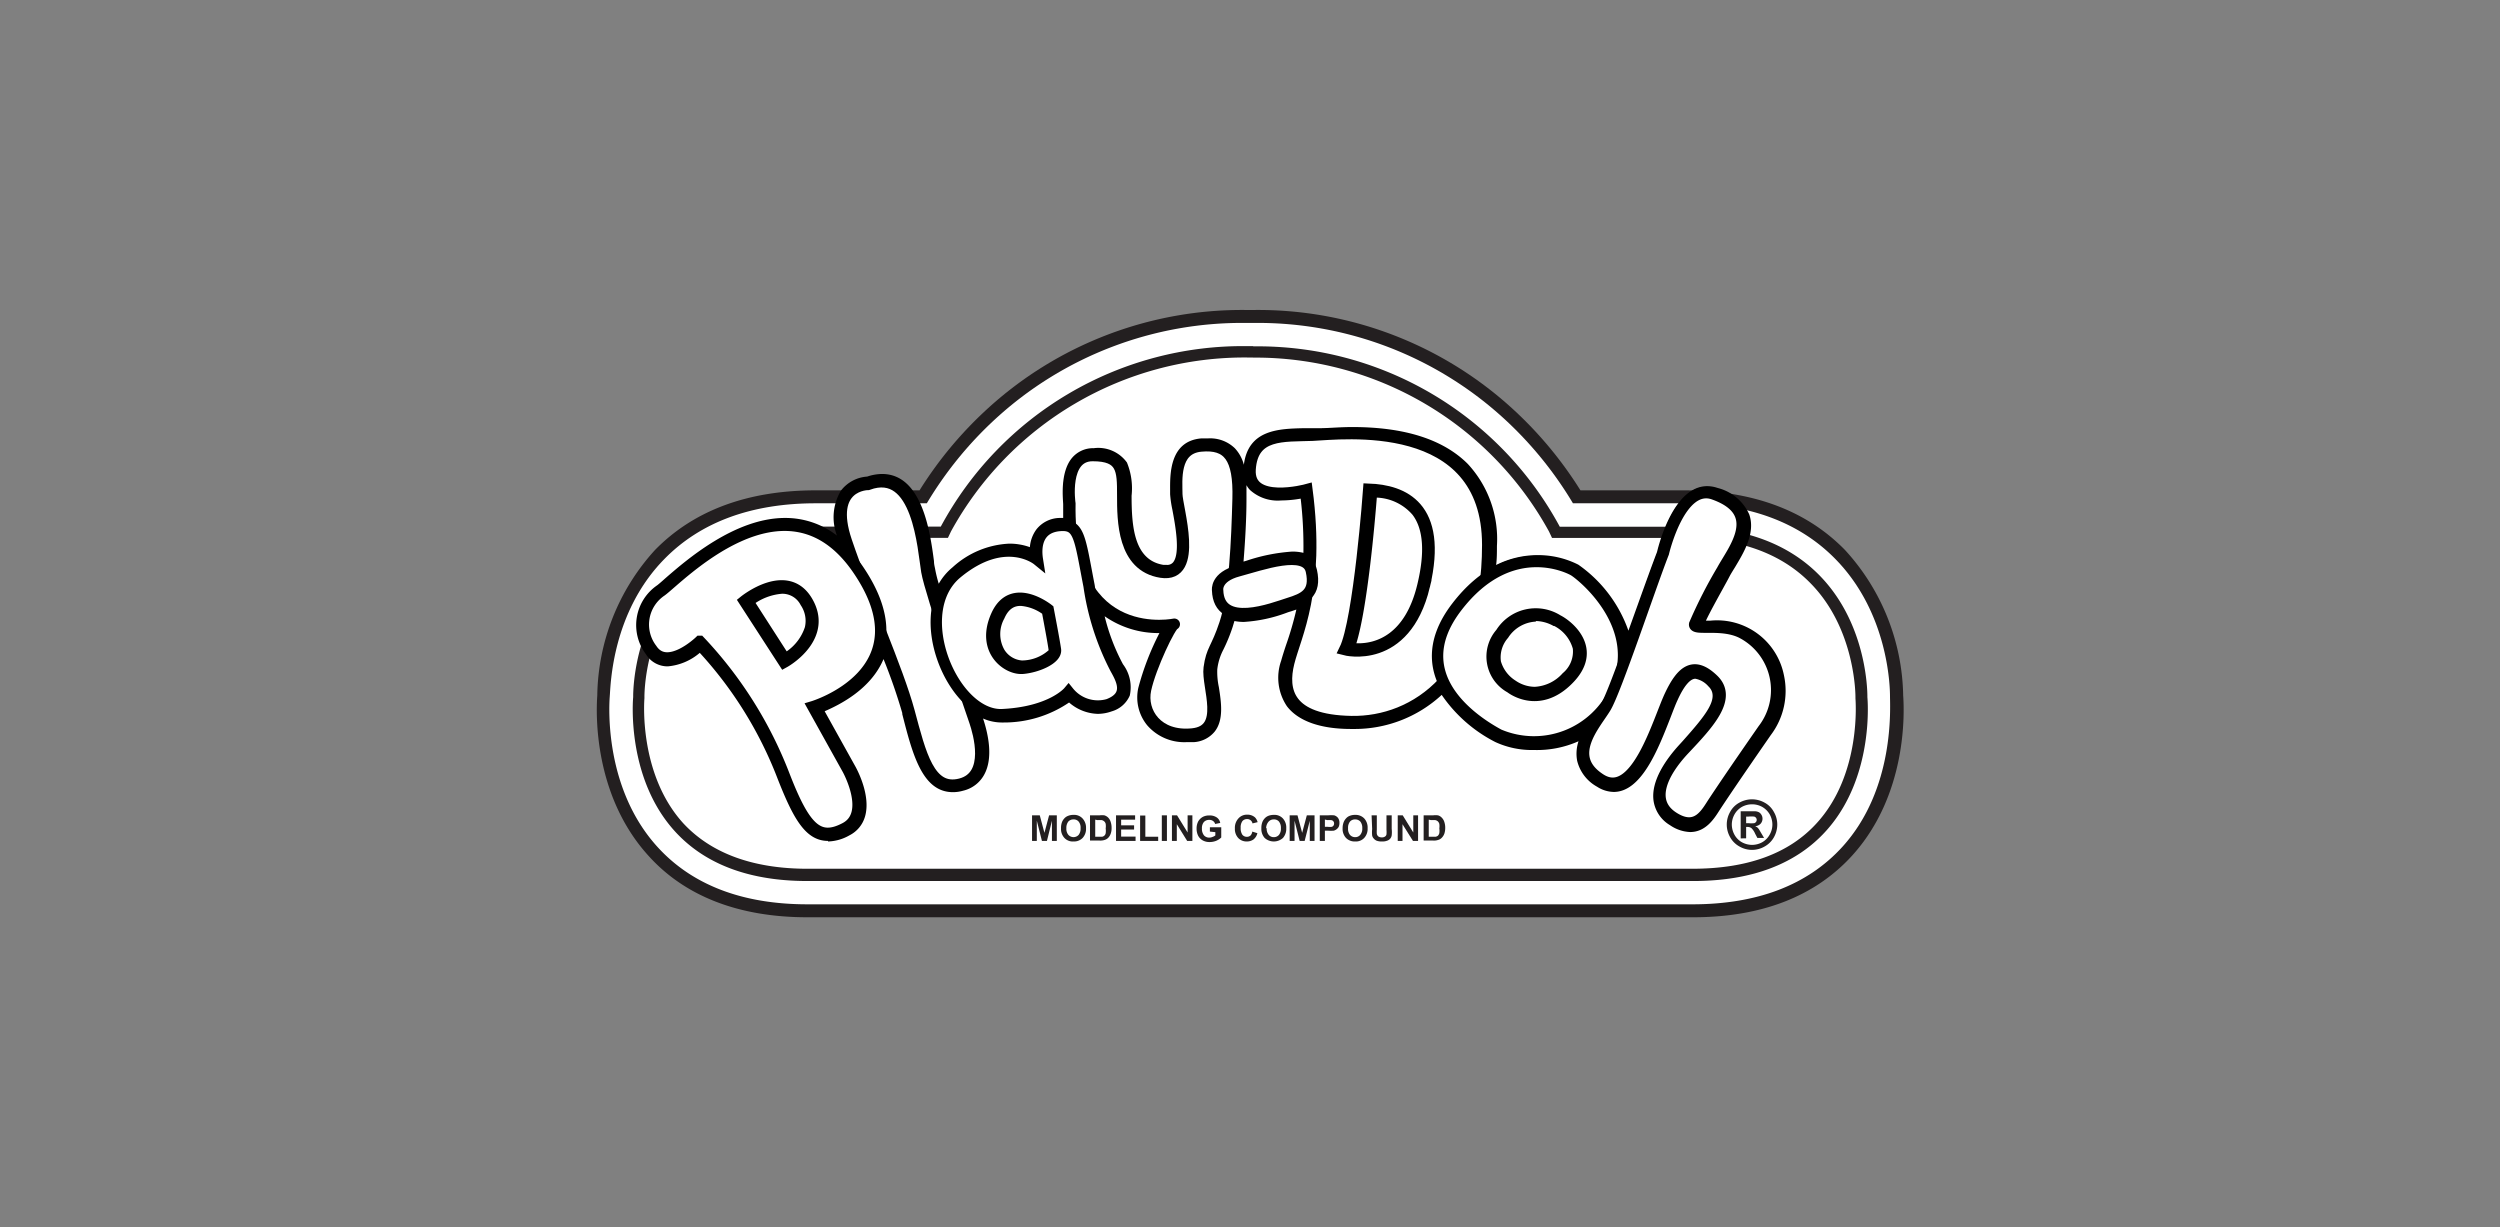 <?xml version="1.0" encoding="UTF-8"?>
<svg xmlns="http://www.w3.org/2000/svg" viewBox="0 0 220 108">
  <rect x="0" y="0" width="220" height="108" fill="#808080" stroke="none"/>
  <defs>
    <style>.cls-1{fill:none;}.cls-2{fill:#231f20;}.cls-3,.cls-4{fill:#fff;}.cls-4{stroke:#000;}</style>
  </defs>
  <g id="Ebene_2" data-name="Ebene 2">
    <g id="play-doh">
      <rect class="cls-1" width="220" height="108"></rect>
      <path class="cls-2" d="M71.05,80.72c-6,0-10.77-1.83-14-5.43-4.84-5.34-4.6-12.56-4.49-14.07A19.41,19.41,0,0,1,57.64,48.4c3.41-3.49,8.17-5.25,14.15-5.25h9.13a34.35,34.35,0,0,1,5.88-7.09,33.18,33.18,0,0,1,22.94-8.78h.52a33.18,33.18,0,0,1,22.94,8.78,34.35,34.35,0,0,1,5.88,7.09h9.13c6,0,10.74,1.76,14.15,5.25a19.41,19.41,0,0,1,5.12,12.82c.11,1.51.35,8.73-4.49,14.07-3.27,3.6-8,5.43-14,5.43Z"></path>
      <path class="cls-3" d="M71.05,79.58c-5.71,0-10.15-1.7-13.2-5.06-4.63-5.1-4.27-12.21-4.19-13.25s.2-7.38,4.8-12.07c3.19-3.26,7.67-4.91,13.33-4.91h9.77a33.1,33.1,0,0,1,6-7.39,32.08,32.08,0,0,1,22.17-8.48h.52a32.08,32.08,0,0,1,22.17,8.48,33.1,33.1,0,0,1,6,7.39h9.77c5.66,0,10.14,1.65,13.33,4.91,4.6,4.69,4.8,11.07,4.8,12.07s.44,8.15-4.19,13.25c-3.05,3.36-7.49,5.06-13.2,5.06Z"></path>
      <path class="cls-2" d="M110.26,31.47a29.46,29.46,0,0,1,26.05,15.3l.27.57h11.63c4.8,0,8.54,1.34,11.13,4,4,4.07,3.94,10,3.94,10v.11c0,.07.58,6.64-3.42,11-2.44,2.68-6.11,4-10.92,4H71.05c-4.81,0-8.48-1.37-10.92-4-4-4.4-3.42-11-3.42-11v-.12c0-.06-.06-5.94,3.94-10,2.59-2.64,6.33-4,11.13-4H83.42l.27-.57a29.46,29.46,0,0,1,26.05-15.3h.52m0-1h-.52A30.19,30.19,0,0,0,82.79,46.34h-11c-16.39,0-16.07,15-16.07,15S54.13,77.53,71.05,77.53H149c16.92,0,15.33-16.18,15.33-16.18s.32-15-16.07-15h-11a30.19,30.19,0,0,0-26.95-15.87Z"></path>
      <path d="M72.87,74c-2,0-3.08-2-4.47-5.55a34.84,34.84,0,0,0-6.82-11,5,5,0,0,1-2.81,1.19,2.23,2.23,0,0,1-1.93-1.07,4.25,4.25,0,0,1,1-6.07c.13-.1.41-.34.72-.62,1.82-1.58,6.09-5.3,10.52-5.3a7.4,7.4,0,0,1,4.57,1.55A4.56,4.56,0,0,1,74,43.18a3.17,3.17,0,0,1,2.31-1.24,4.21,4.21,0,0,1,1.31-.23c3.55,0,4.24,5.18,4.57,7.67,0,.3.08.55.11.74a11.82,11.82,0,0,0,.31,1.25,5.18,5.18,0,0,1,1.22-1.45,7.91,7.91,0,0,1,5-2.08,5.34,5.34,0,0,1,1.8.31,3,3,0,0,1,.58-1.57,2.66,2.66,0,0,1,2-1l.35,0c0-.39,0-.78,0-1.18s-.32-2.83.8-4.13a2.42,2.42,0,0,1,1.89-.83,3.11,3.11,0,0,1,2.92,1.26,6,6,0,0,1,.41,2.92c0,2.73.22,5.68,2.81,6.09l.28,0h0a.67.67,0,0,0,.56-.22c.66-.8.19-3.29-.06-4.63a9.89,9.89,0,0,1-.2-1.37v-.35c0-1.29-.1-4.32,2.74-4.56l.58,0a3.12,3.12,0,0,1,2.37.86,3.36,3.36,0,0,1,.8,1.46c.39-3.11,3.1-3.17,5.29-3.22l.81,0c.17,0,.39,0,.65,0,.7,0,1.67-.1,2.8-.1,4.6,0,8,1.09,10.15,3.24a9.72,9.72,0,0,1,2.57,7.22c0,.57,0,1.13-.07,1.68a8.14,8.14,0,0,1,3.66-.87,7.83,7.83,0,0,1,3.57.84h0a11.88,11.88,0,0,1,4.41,5.81c.27-.74.54-1.5.81-2.25.67-1.87,1.31-3.64,1.71-4.68.19-.8,1.5-5.79,4.42-5.79a2.91,2.91,0,0,1,.91.16,4.16,4.16,0,0,1,2.78,2.32c.58,1.63-.48,3.37-1.24,4.64-.16.26-.31.5-.43.71-.2.39-.43.8-.66,1.22-.48.87-1.14,2.07-1.48,2.79h.37a6,6,0,0,1,6.5,4.82,6.45,6.45,0,0,1-1.17,5.26c-2.86,4.13-3.71,5.41-4.33,6.34l-.17.26c-.48.76-1.22,1.92-2.59,1.92h0a3.37,3.37,0,0,1-1.78-.61,3,3,0,0,1-1.44-2.16c-.23-1.74,1.1-3.63,2.26-4.9l.31-.34c2-2.25,3.31-3.81,2.26-4.81a2,2,0,0,0-1.15-.67c-.45,0-1,.63-1.56,1.87-.18.38-.38.91-.62,1.53-1.08,2.77-2.55,6.56-5,6.56a2.78,2.78,0,0,1-1.47-.46,3.58,3.58,0,0,1-1.75-2.28,3.46,3.46,0,0,1,.12-1.72A9,9,0,0,1,135,66a7.68,7.68,0,0,1-3.41-.7,12.68,12.68,0,0,1-4.72-4.15,11.28,11.28,0,0,1-7.75,3h-.22c-2.78,0-4.68-.73-5.65-2a4.5,4.5,0,0,1-.51-4c.12-.43.26-.87.43-1.38a29,29,0,0,0,.91-3.13l-.47.16a3.62,3.62,0,0,0-.4.13,13,13,0,0,1-3.75.8,4.25,4.25,0,0,1-.83-.08l-.16.53a15.1,15.1,0,0,1-.82,2,4.91,4.91,0,0,0-.53,1.73,6.43,6.43,0,0,0,.14,1.56c.21,1.34.44,2.87-.36,3.9a2.57,2.57,0,0,1-1.87.94l-.65,0a4.31,4.31,0,0,1-3.44-1.5,3.87,3.87,0,0,1-.77-3.27,23.7,23.7,0,0,1,1.86-4.83h0a8.24,8.24,0,0,1-4.82-1.48,17.83,17.83,0,0,0,1.61,4.22,3.37,3.37,0,0,1,.6,2.76,2.47,2.47,0,0,1-1.59,1.39,3.7,3.7,0,0,1-1.22.22,4,4,0,0,1-2.53-1,10.17,10.17,0,0,1-5.76,1.76h-.18a4.12,4.12,0,0,1-1.63-.35c.48,1.45.89,3.48.11,4.92a2.84,2.84,0,0,1-1.86,1.43,3.21,3.21,0,0,1-.9.13c-2.7,0-3.56-3.34-4.46-6.87l0-.09A48.78,48.78,0,0,0,77.75,58c-1.11,2.64-3.82,4-5.18,4.59l2.67,4.8c.15.26,1.43,2.6.88,4.47a2.68,2.68,0,0,1-1.37,1.65,4,4,0,0,1-1.88.54Zm62.31-19.3a3.07,3.07,0,0,0-2.47,1.43,2.59,2.59,0,0,0-.63,2.07,3,3,0,0,0,1.28,1.69l0,0,0,0a3.05,3.05,0,0,0,1.69.55,3.53,3.53,0,0,0,2.47-1.2,2.47,2.47,0,0,0,.89-2.15,3.23,3.23,0,0,0-1.63-2l-.06,0,0,0a3.29,3.29,0,0,0-1.58-.44ZM89.81,53.32c-.4,0-1,.11-1.43,1.11a2.8,2.8,0,0,0,0,2.74,2,2,0,0,0,1.54.95H90a3.57,3.57,0,0,0,2.28-.9c-.09-.66-.44-2.51-.57-3.21a3.83,3.83,0,0,0-1.87-.69Zm-20.58,4a4.19,4.19,0,0,0,1.6-2.13,2.44,2.44,0,0,0-.37-1.94,1.8,1.8,0,0,0-1.64-1,4.92,4.92,0,0,0-2.33.81Zm50.31-.71c1.47,0,4.11-.67,5.19-5.2.67-2.79.53-4.84-.42-6.1a4.38,4.38,0,0,0-3.15-1.52c-.18,2.3-.83,9.68-1.8,12.82Zm-9.85-13.9c0,.37,0,.78,0,1.21,0,1.7-.11,3.63-.26,5.5l.27-.08a15.91,15.91,0,0,1,4-.8,4.08,4.08,0,0,1,1,.11,36.18,36.18,0,0,0-.24-4.77,10.16,10.16,0,0,1-1.71.16,3.63,3.63,0,0,1-2.75-.92,2,2,0,0,1-.3-.41Z"></path>
      <path class="cls-4" d="M76.38,42.63s-3.59,0-1.9,5S79,58.91,80,62.62,81.77,69.7,84.52,69s1.59-4.55,1.27-5.5-3.91-11.31-4.23-13.22S80.82,41,76.38,42.63Z"></path>
      <path class="cls-4" d="M94.15,44.32s-.64-4.23,2-4.23,2.65,1.27,2.65,3.49,0,6.24,3.38,6.77,1.38-5.71,1.38-6.87-.32-4,2.11-4.23,3.38,1,3.28,4.65-.28,8.36-1.16,11c-.74,2.24-1.16,2.24-1.38,3.88s1.59,5.5-1.48,5.81-4.55-1.9-4.12-3.91S103,55,103.34,54.93,93.93,57.12,94.15,44.32Z"></path>
      <path class="cls-4" d="M98.16,58.81a22.78,22.78,0,0,1-2.32-7.24c-.85-4.39-.85-5.5-2.65-5.32s-2.11,1.67-1.9,3c0,0-2.85-2.32-7.08,1.17s-.32,12.68,4,12.47,5.82-2,5.82-2A3.31,3.31,0,0,0,97.53,62C99.54,61.24,98.69,59.76,98.16,58.81Zm-8.19,0c-1.32.1-3.65-1.59-2.27-4.65s4.54-.53,4.54-.53.53,2.75.64,3.54S91.29,58.7,90,58.81Z"></path>
      <path class="cls-4" d="M115.49,38.3c-2.55.1-5.27-.22-5.48,3s5,1.79,5,1.79c1.16,8.89-1,12.8-1.6,15.23s-.1,5.08,5.51,5.18,12-4.12,12-15.54S118,38.19,115.49,38.3Zm9.85,13.27c-1.69,7-7,5.6-7,5.6,1.27-2.58,2.11-14.12,2.11-14.12C123.43,43.16,127,44.53,125.34,51.57Z"></path>
      <path class="cls-4" d="M107.15,51.94s-.19-1.17,1.81-1.7,6-2,6.44,0-.66,2.44-2,2.86S107.26,55.43,107.15,51.94Z"></path>
      <path class="cls-4" d="M138.45,50.17s-5.39-3.1-10.26,3.25,2.22,10.42,3.7,11.23a7.89,7.89,0,0,0,10.26-3.94C144.9,55,138.94,50.4,138.45,50.17ZM138,59.79c-2.65,2.68-5.08.71-5.08.71a3.1,3.1,0,0,1-.84-4.77,3.61,3.61,0,0,1,5-1.14C137.92,55,140.67,57.12,138,59.79Z"></path>
      <path class="cls-4" d="M146.38,48.66s1.45-6.25,4.44-5.18c4.52,1.61,1.69,4.93.74,6.69a41.48,41.48,0,0,0-2.43,4.76c-.11.6,2.45-.17,4.24.8a5.68,5.68,0,0,1,1.79,8.47c-2.86,4.12-3.7,5.39-4.34,6.35s-1.48,2.74-3.59,1.37-1.06-3.81,1-6,4.23-4.47,2.54-6.1-2.75-.85-3.81,1.41-3,9.35-6.13,7.34-.45-4.8.46-6.32S145.22,51.62,146.38,48.66Z"></path>
      <path class="cls-4" d="M75.43,50c-6.34-9.09-15.76.95-17.24,2a3.57,3.57,0,0,0-.84,5.13c1.37,2.07,4.23-.69,4.23-.69A36,36,0,0,1,69,68.22c1.8,4.65,3,5.92,5.39,4.65s.21-5.18.21-5.18l-3.06-5.5S81.77,59.13,75.43,50ZM69,58.28l-3.49-5.39s3.7-3,5.5,0S69.51,58,69,58.28Z"></path>
      <path class="cls-2" d="M90.82,74V71.75h.68l.41,1.54.41-1.54H93V74h-.43V72.23L92.13,74h-.44l-.45-1.78V74Z"></path>
      <path class="cls-2" d="M93.37,72.89a1.44,1.44,0,0,1,.1-.58,1.06,1.06,0,0,1,.21-.31.83.83,0,0,1,.3-.2,1.21,1.21,0,0,1,.48-.09,1,1,0,0,1,.8.31,1.19,1.19,0,0,1,.31.86,1.17,1.17,0,0,1-.3.86,1.05,1.05,0,0,1-.8.31,1,1,0,0,1-.8-.31A1.16,1.16,0,0,1,93.37,72.89Zm.47,0a.82.82,0,0,0,.18.58.61.61,0,0,0,.9,0,.88.88,0,0,0,.17-.59.82.82,0,0,0-.17-.58.55.55,0,0,0-.45-.19.59.59,0,0,0-.46.19A.9.9,0,0,0,93.84,72.88Z"></path>
      <path class="cls-2" d="M95.92,71.75h.84a1.65,1.65,0,0,1,.43,0,.81.81,0,0,1,.34.21.9.9,0,0,1,.21.37,1.6,1.6,0,0,1,.08.53,1.35,1.35,0,0,1-.07.48,1,1,0,0,1-.24.4.77.77,0,0,1-.32.18,1.21,1.21,0,0,1-.41.05h-.86Zm.46.38v1.5h.34l.28,0a.38.38,0,0,0,.3-.31,1.5,1.5,0,0,0,0-.42,1.35,1.35,0,0,0,0-.4.43.43,0,0,0-.13-.22.53.53,0,0,0-.21-.11,2.8,2.8,0,0,0-.38,0Z"></path>
      <path class="cls-2" d="M98.21,74V71.75h1.68v.38H98.66v.5H99.8V73H98.66v.62h1.27V74Z"></path>
      <path class="cls-2" d="M100.33,74V71.77h.46v1.86h1.13V74Z"></path>
      <path class="cls-2" d="M102.24,74V71.75h.45V74Z"></path>
      <path class="cls-2" d="M103.13,74V71.75h.45l.93,1.51V71.75h.42V74h-.46l-.91-1.47V74Z"></path>
      <path class="cls-2" d="M106.47,73.18V72.8h1v.9A1.38,1.38,0,0,1,107,74a1.54,1.54,0,0,1-.56.1,1.2,1.2,0,0,1-.61-.15,1,1,0,0,1-.4-.42,1.39,1.39,0,0,1-.13-.61,1.33,1.33,0,0,1,.14-.63,1.05,1.05,0,0,1,.44-.42,1.2,1.2,0,0,1,.54-.11,1.08,1.08,0,0,1,.66.18.74.74,0,0,1,.3.48l-.45.09a.44.44,0,0,0-.18-.26.52.52,0,0,0-.33-.1.62.62,0,0,0-.48.19.83.83,0,0,0-.17.56.91.91,0,0,0,.18.61.6.6,0,0,0,.47.2.71.71,0,0,0,.28-.06.84.84,0,0,0,.25-.13v-.29Z"></path>
      <path class="cls-2" d="M110.2,73.18l.45.14a1,1,0,0,1-.34.55,1,1,0,0,1-.6.18,1,1,0,0,1-.75-.31,1.17,1.17,0,0,1-.29-.84A1.22,1.22,0,0,1,109,72a1,1,0,0,1,.76-.31,1,1,0,0,1,.68.24.94.94,0,0,1,.23.42l-.45.11a.48.48,0,0,0-.17-.28.46.46,0,0,0-.31-.1.52.52,0,0,0-.41.18.93.93,0,0,0-.15.59,1,1,0,0,0,.15.61.5.5,0,0,0,.4.18.47.47,0,0,0,.32-.12A.61.61,0,0,0,110.2,73.18Z"></path>
      <path class="cls-2" d="M111,72.89a1.44,1.44,0,0,1,.1-.58,1.06,1.06,0,0,1,.21-.31.89.89,0,0,1,.29-.2,1.3,1.3,0,0,1,.49-.09,1,1,0,0,1,.8.31,1.18,1.18,0,0,1,.3.86,1.21,1.21,0,0,1-.29.86,1.2,1.2,0,0,1-1.61,0A1.2,1.2,0,0,1,111,72.89Zm.47,0a.82.82,0,0,0,.18.58.56.56,0,0,0,.45.2.59.59,0,0,0,.45-.2.88.88,0,0,0,.17-.59.87.87,0,0,0-.17-.58.55.55,0,0,0-.45-.19.59.59,0,0,0-.46.19A.9.9,0,0,0,111.42,72.88Z"></path>
      <path class="cls-2" d="M113.49,74V71.75h.69l.41,1.54.41-1.54h.68V74h-.42V72.23L114.81,74h-.44l-.45-1.78V74Z"></path>
      <path class="cls-2" d="M116.14,74V71.75h.73a2.91,2.91,0,0,1,.54,0,.67.67,0,0,1,.33.22.7.7,0,0,1,.13.44.8.8,0,0,1-.07.36.72.72,0,0,1-.43.33,2.88,2.88,0,0,1-.48,0h-.3V74Zm.45-1.88v.64h.25a1.52,1.52,0,0,0,.37,0,.38.38,0,0,0,.14-.11.35.35,0,0,0,.05-.18.29.29,0,0,0-.26-.3,2,2,0,0,0-.33,0Z"></path>
      <path class="cls-2" d="M118.15,72.89a1.43,1.43,0,0,1,.11-.58,1.06,1.06,0,0,1,.21-.31.8.8,0,0,1,.29-.2,1.22,1.22,0,0,1,.49-.09,1.05,1.05,0,0,1,.8.31,1.18,1.18,0,0,1,.3.86,1.17,1.17,0,0,1-.3.86,1,1,0,0,1-.79.31,1.06,1.06,0,0,1-.81-.31A1.16,1.16,0,0,1,118.15,72.89Zm.48,0a.82.82,0,0,0,.17.58.59.59,0,0,0,.45.2.56.56,0,0,0,.45-.2.83.83,0,0,0,.18-.59.87.87,0,0,0-.17-.58.59.59,0,0,0-.46-.19.57.57,0,0,0-.45.19A.85.85,0,0,0,118.63,72.88Z"></path>
      <path class="cls-2" d="M120.7,71.75h.46V73a2.47,2.47,0,0,0,0,.38.39.39,0,0,0,.14.23.51.51,0,0,0,.3.08.46.46,0,0,0,.29-.08.28.28,0,0,0,.12-.19,2,2,0,0,0,0-.39V71.75h.46v1.19a2.54,2.54,0,0,1,0,.57.58.58,0,0,1-.4.47,1.1,1.1,0,0,1-.44.07,1.27,1.27,0,0,1-.49-.07.67.67,0,0,1-.26-.2.55.55,0,0,1-.13-.25,2.65,2.65,0,0,1,0-.57Z"></path>
      <path class="cls-2" d="M123,74V71.75h.44l.93,1.51V71.75h.42V74h-.45l-.92-1.47V74Z"></path>
      <path class="cls-2" d="M125.28,71.75h.83a1.6,1.6,0,0,1,.43,0,.7.7,0,0,1,.34.21.91.91,0,0,1,.22.37,1.6,1.6,0,0,1,.08.53,1.62,1.62,0,0,1-.07.48,1,1,0,0,1-.25.4.71.71,0,0,1-.32.18,1.11,1.11,0,0,1-.4.05h-.86Zm.45.38v1.5h.35l.27,0a.48.48,0,0,0,.19-.09.51.51,0,0,0,.12-.22,1.56,1.56,0,0,0,0-.42,1.4,1.4,0,0,0,0-.4.51.51,0,0,0-.13-.22.51.51,0,0,0-.22-.11,2.51,2.51,0,0,0-.37,0Z"></path>
      <path class="cls-2" d="M154.18,70.34a2.29,2.29,0,0,1,1.1.29,2,2,0,0,1,.82.82,2.2,2.2,0,0,1,.3,1.11,2.3,2.3,0,0,1-.29,1.11,2.09,2.09,0,0,1-.82.82,2.23,2.23,0,0,1-1.11.3,2.2,2.2,0,0,1-1.11-.3,2.09,2.09,0,0,1-.82-.82,2.24,2.24,0,0,1,0-2.22,2,2,0,0,1,.82-.82A2.29,2.29,0,0,1,154.18,70.34Zm0,.44a1.85,1.85,0,0,0-.88.22,1.74,1.74,0,0,0-.66.66,1.84,1.84,0,0,0-.24.9,1.87,1.87,0,0,0,.23.89,1.7,1.7,0,0,0,.66.67,1.9,1.9,0,0,0,.89.23,1.87,1.87,0,0,0,.89-.23,1.7,1.7,0,0,0,.66-.67,1.78,1.78,0,0,0,.24-.89,1.84,1.84,0,0,0-.24-.9,1.77,1.77,0,0,0-.67-.66A1.82,1.82,0,0,0,154.18,70.78Zm-1,3V71.39h1.24a.87.87,0,0,1,.37.09.61.61,0,0,1,.22.23.64.64,0,0,1,.09.34.66.66,0,0,1-.17.44.77.77,0,0,1-.47.22l.17.09a1.07,1.07,0,0,1,.16.18l.17.29.28.47h-.59l-.2-.38a1.53,1.53,0,0,0-.33-.49.59.59,0,0,0-.33-.1h-.13v1Zm.48-1.34h.2a2.45,2.45,0,0,0,.51,0,.31.31,0,0,0,.16-.11.3.3,0,0,0,0-.36.31.31,0,0,0-.16-.11,2.52,2.52,0,0,0-.51,0h-.2Z"></path>
    </g>
  </g>
</svg>
